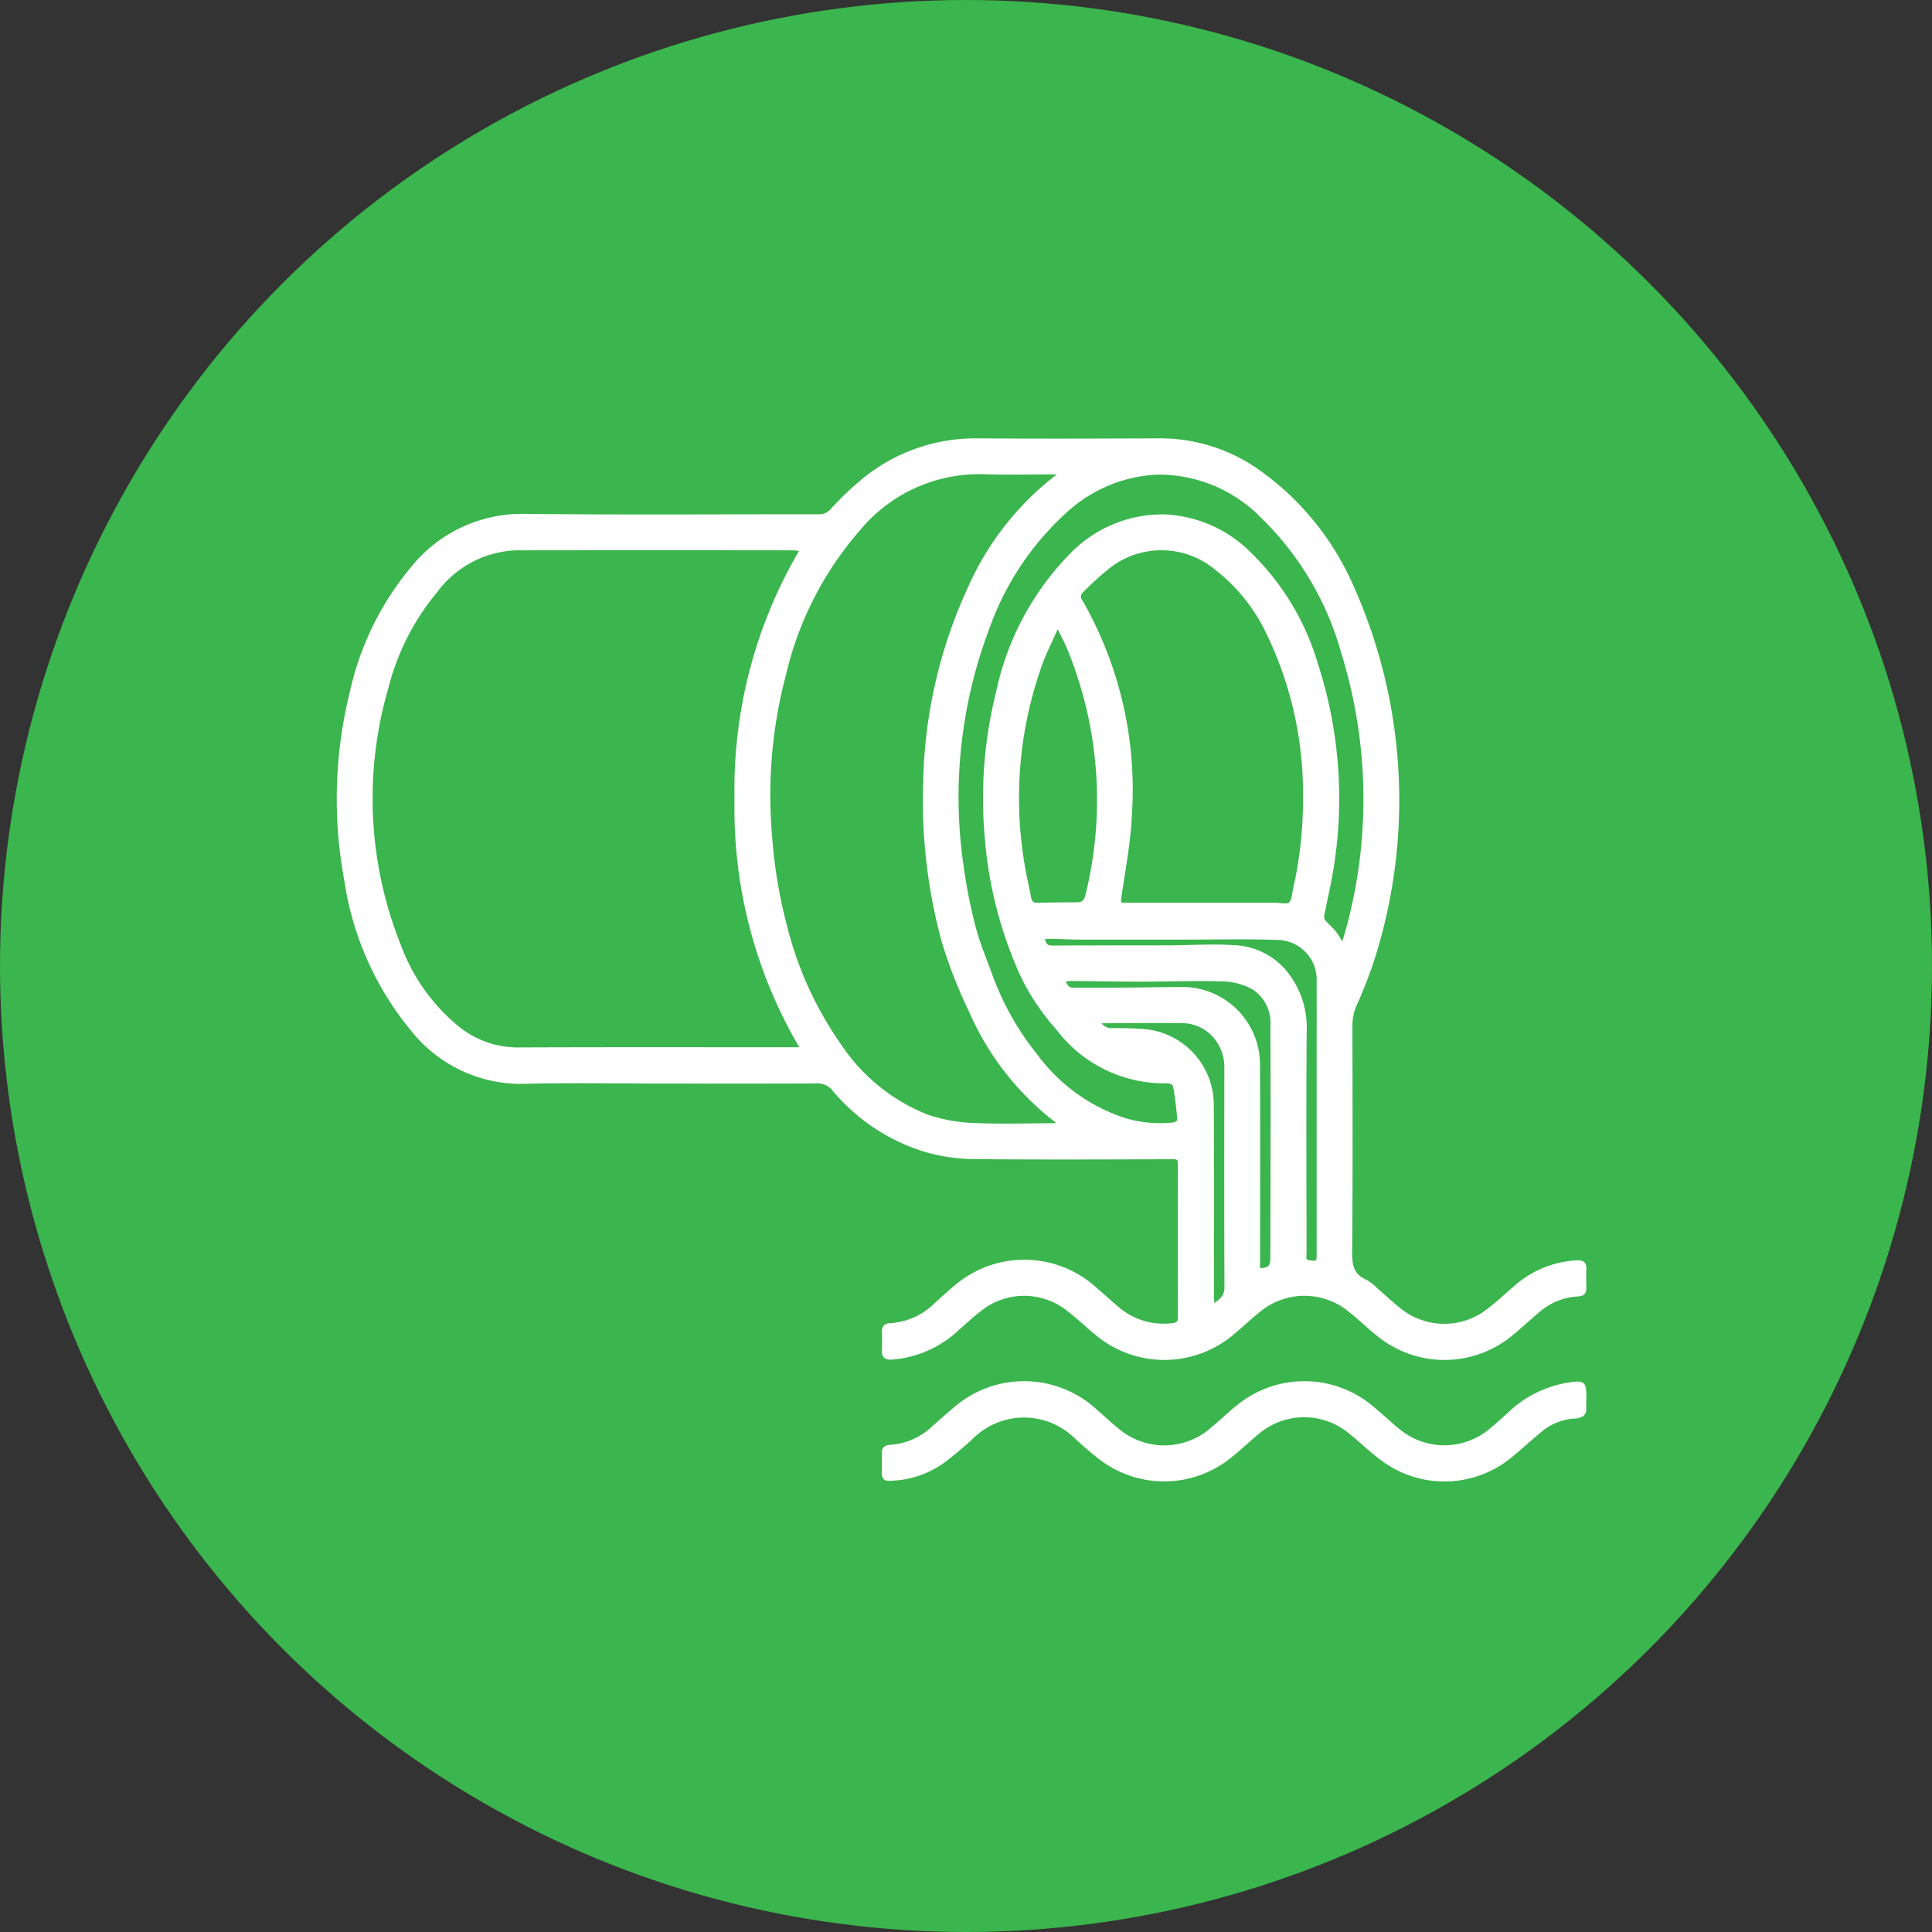 <svg xmlns="http://www.w3.org/2000/svg" width="114" height="114" viewBox="0 0 114 114"><rect x="0" y="0" width="114" height="114" fill="#333333" stroke="none"/><g id="Group_58" data-name="Group 58" transform="translate(-410 -1235)"><circle id="Ellipse_22" data-name="Ellipse 22" cx="57" cy="57" r="57" transform="translate(410 1235)" fill="#3bb54d"></circle><g id="Group_35" data-name="Group 35" transform="translate(365.451 1190.565)"><path id="Path_10" data-name="Path 10" d="M83.8,108.248c2.975,0,5.95.008,8.924-.008a1.241,1.241,0,0,1,1.04.457,11.318,11.318,0,0,0,5.453,3.606,10.765,10.765,0,0,0,2.69.4c3.946.041,7.893.022,11.84.008.34,0,.433.09.432.424q-.016,4.506,0,9.013c0,.356-.141.459-.466.487a4.214,4.214,0,0,1-3.216-.96c-.456-.386-.9-.791-1.348-1.182a6.2,6.2,0,0,0-8.174-.124c-.417.339-.809.71-1.21,1.067a4.187,4.187,0,0,1-2.683,1.2c-.3.01-.38.16-.372.427.011.344.02.689,0,1.031-.022.36.121.466.475.441a6.315,6.315,0,0,0,3.823-1.683c.48-.426.953-.866,1.466-1.25a4.2,4.2,0,0,1,4.98-.024c.6.444,1.141.963,1.713,1.442a6.207,6.207,0,0,0,8.171,0c.527-.441,1.023-.919,1.563-1.342a4.235,4.235,0,0,1,5.238,0c.588.459,1.123.986,1.705,1.453a6.153,6.153,0,0,0,7.919-.038c.509-.416.988-.868,1.49-1.293a3.927,3.927,0,0,1,2.4-.991c.3-.013.387-.138.376-.413-.012-.358-.015-.717,0-1.076.016-.321-.119-.41-.428-.394a5.9,5.9,0,0,0-3.587,1.456c-.57.482-1.109,1-1.708,1.448a4.238,4.238,0,0,1-5.2-.1c-.469-.371-.9-.784-1.357-1.172a2.816,2.816,0,0,0-.631-.5c-.8-.343-.916-.942-.909-1.752.041-4.454.021-8.909.016-13.363a3.022,3.022,0,0,1,.3-1.323,26.565,26.565,0,0,0,1.08-2.836,30.841,30.841,0,0,0-1.414-21.969,16.305,16.305,0,0,0-5.568-6.657,9.967,9.967,0,0,0-5.652-1.733c-3.6.015-7.206.028-10.808,0a10.388,10.388,0,0,0-6.933,2.6,17.1,17.1,0,0,0-1.571,1.53,1,1,0,0,1-.814.351c-5.771-.007-11.541.039-17.311-.025a8.279,8.279,0,0,0-6.623,3.081A17.2,17.2,0,0,0,65.3,85.347a26.052,26.052,0,0,0-.31,11.031,17.925,17.925,0,0,0,3.954,8.849,8.148,8.148,0,0,0,6.6,3.035C78.3,108.194,81.049,108.247,83.8,108.248Zm8.13-1.893h-.675c-5.352,0-10.7-.012-16.056.01a5.68,5.68,0,0,1-3.651-1.257,11.35,11.35,0,0,1-3.451-4.834,23.4,23.4,0,0,1-.758-15.254,14.478,14.478,0,0,1,2.926-5.744,6.181,6.181,0,0,1,4.765-2.493q8.185-.012,16.37,0a3.331,3.331,0,0,1,.489.079A27.684,27.684,0,0,0,88.016,91.57,27.7,27.7,0,0,0,91.93,106.355ZM107.153,72.3a1.879,1.879,0,0,1-.2.253,16.908,16.908,0,0,0-5.139,6.512A28.577,28.577,0,0,0,99.148,90.6a31.505,31.505,0,0,0,1.084,9.356,27.924,27.924,0,0,0,1.591,4.081,16.469,16.469,0,0,0,5.136,6.567c.039.029.059.085.131.194-.2.018-.342.041-.482.041-1.57,0-3.143.059-4.709-.021a9.592,9.592,0,0,1-2.666-.5,11.147,11.147,0,0,1-5.12-4.128,21.18,21.18,0,0,1-3.276-7.214,28.325,28.325,0,0,1-.847-5.118,27.782,27.782,0,0,1,.807-9.6,19.935,19.935,0,0,1,4.4-8.612,9.259,9.259,0,0,1,7.422-3.353c1.329.048,2.661.01,3.992.012Zm14.405,19.277a23.693,23.693,0,0,1-.578,5.29c-.072.319-.084.741-.291.915-.189.158-.605.044-.922.049h-6.634c-.743,0-1.486,0-2.229,0-.3,0-.363-.1-.318-.412.235-1.638.558-3.276.628-4.923a22.328,22.328,0,0,0-2.9-12.565.442.442,0,0,1,.057-.633,16.466,16.466,0,0,1,1.69-1.524,5.074,5.074,0,0,1,6.212.136,10.581,10.581,0,0,1,3.1,3.831A21.74,21.74,0,0,1,121.558,91.582Zm2.244,8.705c-.227-.348-.369-.607-.551-.833-.2-.243-.447-.442-.64-.686a.534.534,0,0,1-.034-.377c.1-.512.211-1.02.314-1.53a25.665,25.665,0,0,0-.7-13.231,14.966,14.966,0,0,0-3.947-6.524,7.526,7.526,0,0,0-4.928-2.187,7.445,7.445,0,0,0-5.588,2.332,16.348,16.348,0,0,0-4.271,8,25.847,25.847,0,0,0-.662,8.764,24.206,24.206,0,0,0,2.1,8,13.461,13.461,0,0,0,2.092,3.107,7.861,7.861,0,0,0,6.367,3.117c.284-.008.5.083.547.343.114.654.192,1.316.248,1.978.006.07-.218.22-.345.234a7.268,7.268,0,0,1-2.968-.283,10.641,10.641,0,0,1-5.228-3.835,16.579,16.579,0,0,1-2.6-4.615c-.347-.968-.759-1.921-1.015-2.913a31.13,31.13,0,0,1-.73-3.734,28.189,28.189,0,0,1,1.549-13.93,16.915,16.915,0,0,1,4.435-6.752,8.643,8.643,0,0,1,5.466-2.406,8.527,8.527,0,0,1,6.308,2.55,17.916,17.916,0,0,1,4.794,8.074,29.192,29.192,0,0,1,.483,15.539C124.17,99.057,123.99,99.618,123.8,100.287Zm-16.931-18.83.181.017c.176.359.37.71.527,1.078a23.515,23.515,0,0,1,1.143,14.715c-.072.316-.225.54-.6.541-.776,0-1.553.005-2.328.03-.342.011-.478-.146-.535-.459-.117-.646-.277-1.285-.379-1.933a23.478,23.478,0,0,1,1.065-11.877C106.21,82.848,106.561,82.16,106.871,81.457Zm-.807,18.292a4.478,4.478,0,0,1,.469-.039c.567.011,1.133.045,1.7.047,2.119.005,4.236,0,6.355,0,1.788,0,3.577-.043,5.362.021a2.471,2.471,0,0,1,2.414,2.592c.006,2.032,0,4.062,0,6.094q0,5,0,10c0,.49-.069.53-.552.467-.409-.054-.293-.357-.293-.584-.006-4.333-.024-8.666.006-13a5.139,5.139,0,0,0-1.235-3.63,4.126,4.126,0,0,0-2.951-1.383c-1.273-.081-2.556.008-3.835.012-2.283.007-4.566,0-6.849.013C106.271,100.363,106.12,100.17,106.063,99.749Zm1.212,2.477c.238-.011.415-.028.591-.026,1.371.012,2.743.039,4.114.039,1.61,0,3.223-.069,4.83-.01a3.881,3.881,0,0,1,1.766.52,2.507,2.507,0,0,1,1.057,2.3c.027,4.512.006,9.025,0,13.538,0,.648-.138.788-.857.816v-.619c0-3.826.013-7.651-.005-11.476a4.454,4.454,0,0,0-4.665-4.5c-1.087,0-2.175.025-3.262.031-.984.006-1.968,0-2.952.008C107.514,102.847,107.387,102.611,107.275,102.226Zm8.823,19.327c-.019-.288-.043-.489-.044-.69,0-3.749.012-7.5-.01-11.247a4.361,4.361,0,0,0-3.8-4.31,18.089,18.089,0,0,0-2.055-.074.862.862,0,0,1-.839-.5,1.273,1.273,0,0,1,.2-.037c1.551-.006,3.1-.029,4.652-.005a2.586,2.586,0,0,1,1.708.566,2.792,2.792,0,0,1,1.007,2.246c-.006,4.3-.011,8.6.006,12.9C116.929,121,116.559,121.224,116.1,121.553Z" transform="translate(0 0)" fill="#fff" stroke="#fff" stroke-miterlimit="10" stroke-width="0.25"></path><path id="Path_11" data-name="Path 11" d="M136.894,125.065c0-1.039,0-1.02-1.038-.869a6.493,6.493,0,0,0-3.411,1.758c-.378.338-.752.686-1.15,1a4.268,4.268,0,0,1-5.277.023c-.552-.431-1.057-.924-1.6-1.373a6.162,6.162,0,0,0-7.989-.073c-.511.414-.984.873-1.492,1.291a4.284,4.284,0,0,1-5.6.041c-.454-.364-.875-.769-1.317-1.149a6.2,6.2,0,0,0-8.3-.046c-.424.355-.833.726-1.248,1.092a4.111,4.111,0,0,1-2.544,1.093c-.276.016-.365.131-.356.389.011.313,0,.627,0,.941,0,.55.023.57.592.53a5.534,5.534,0,0,0,3.057-1.156c.554-.43,1.093-.884,1.6-1.366a4.4,4.4,0,0,1,6.02-.015c.464.443.953.864,1.457,1.259a6.143,6.143,0,0,0,7.605.013c.589-.458,1.126-.983,1.7-1.455a4.265,4.265,0,0,1,5.489-.035c.722.577,1.383,1.243,2.143,1.762a6.1,6.1,0,0,0,7.234-.3c.606-.484,1.17-1.022,1.771-1.513a3.465,3.465,0,0,1,2.077-.855c.439-.017.632-.18.567-.625A2.574,2.574,0,0,1,136.894,125.065Z" transform="translate(1.134 1.962)" fill="#fff" stroke="#fff" stroke-miterlimit="10" stroke-width="0.25"></path></g></g></svg>